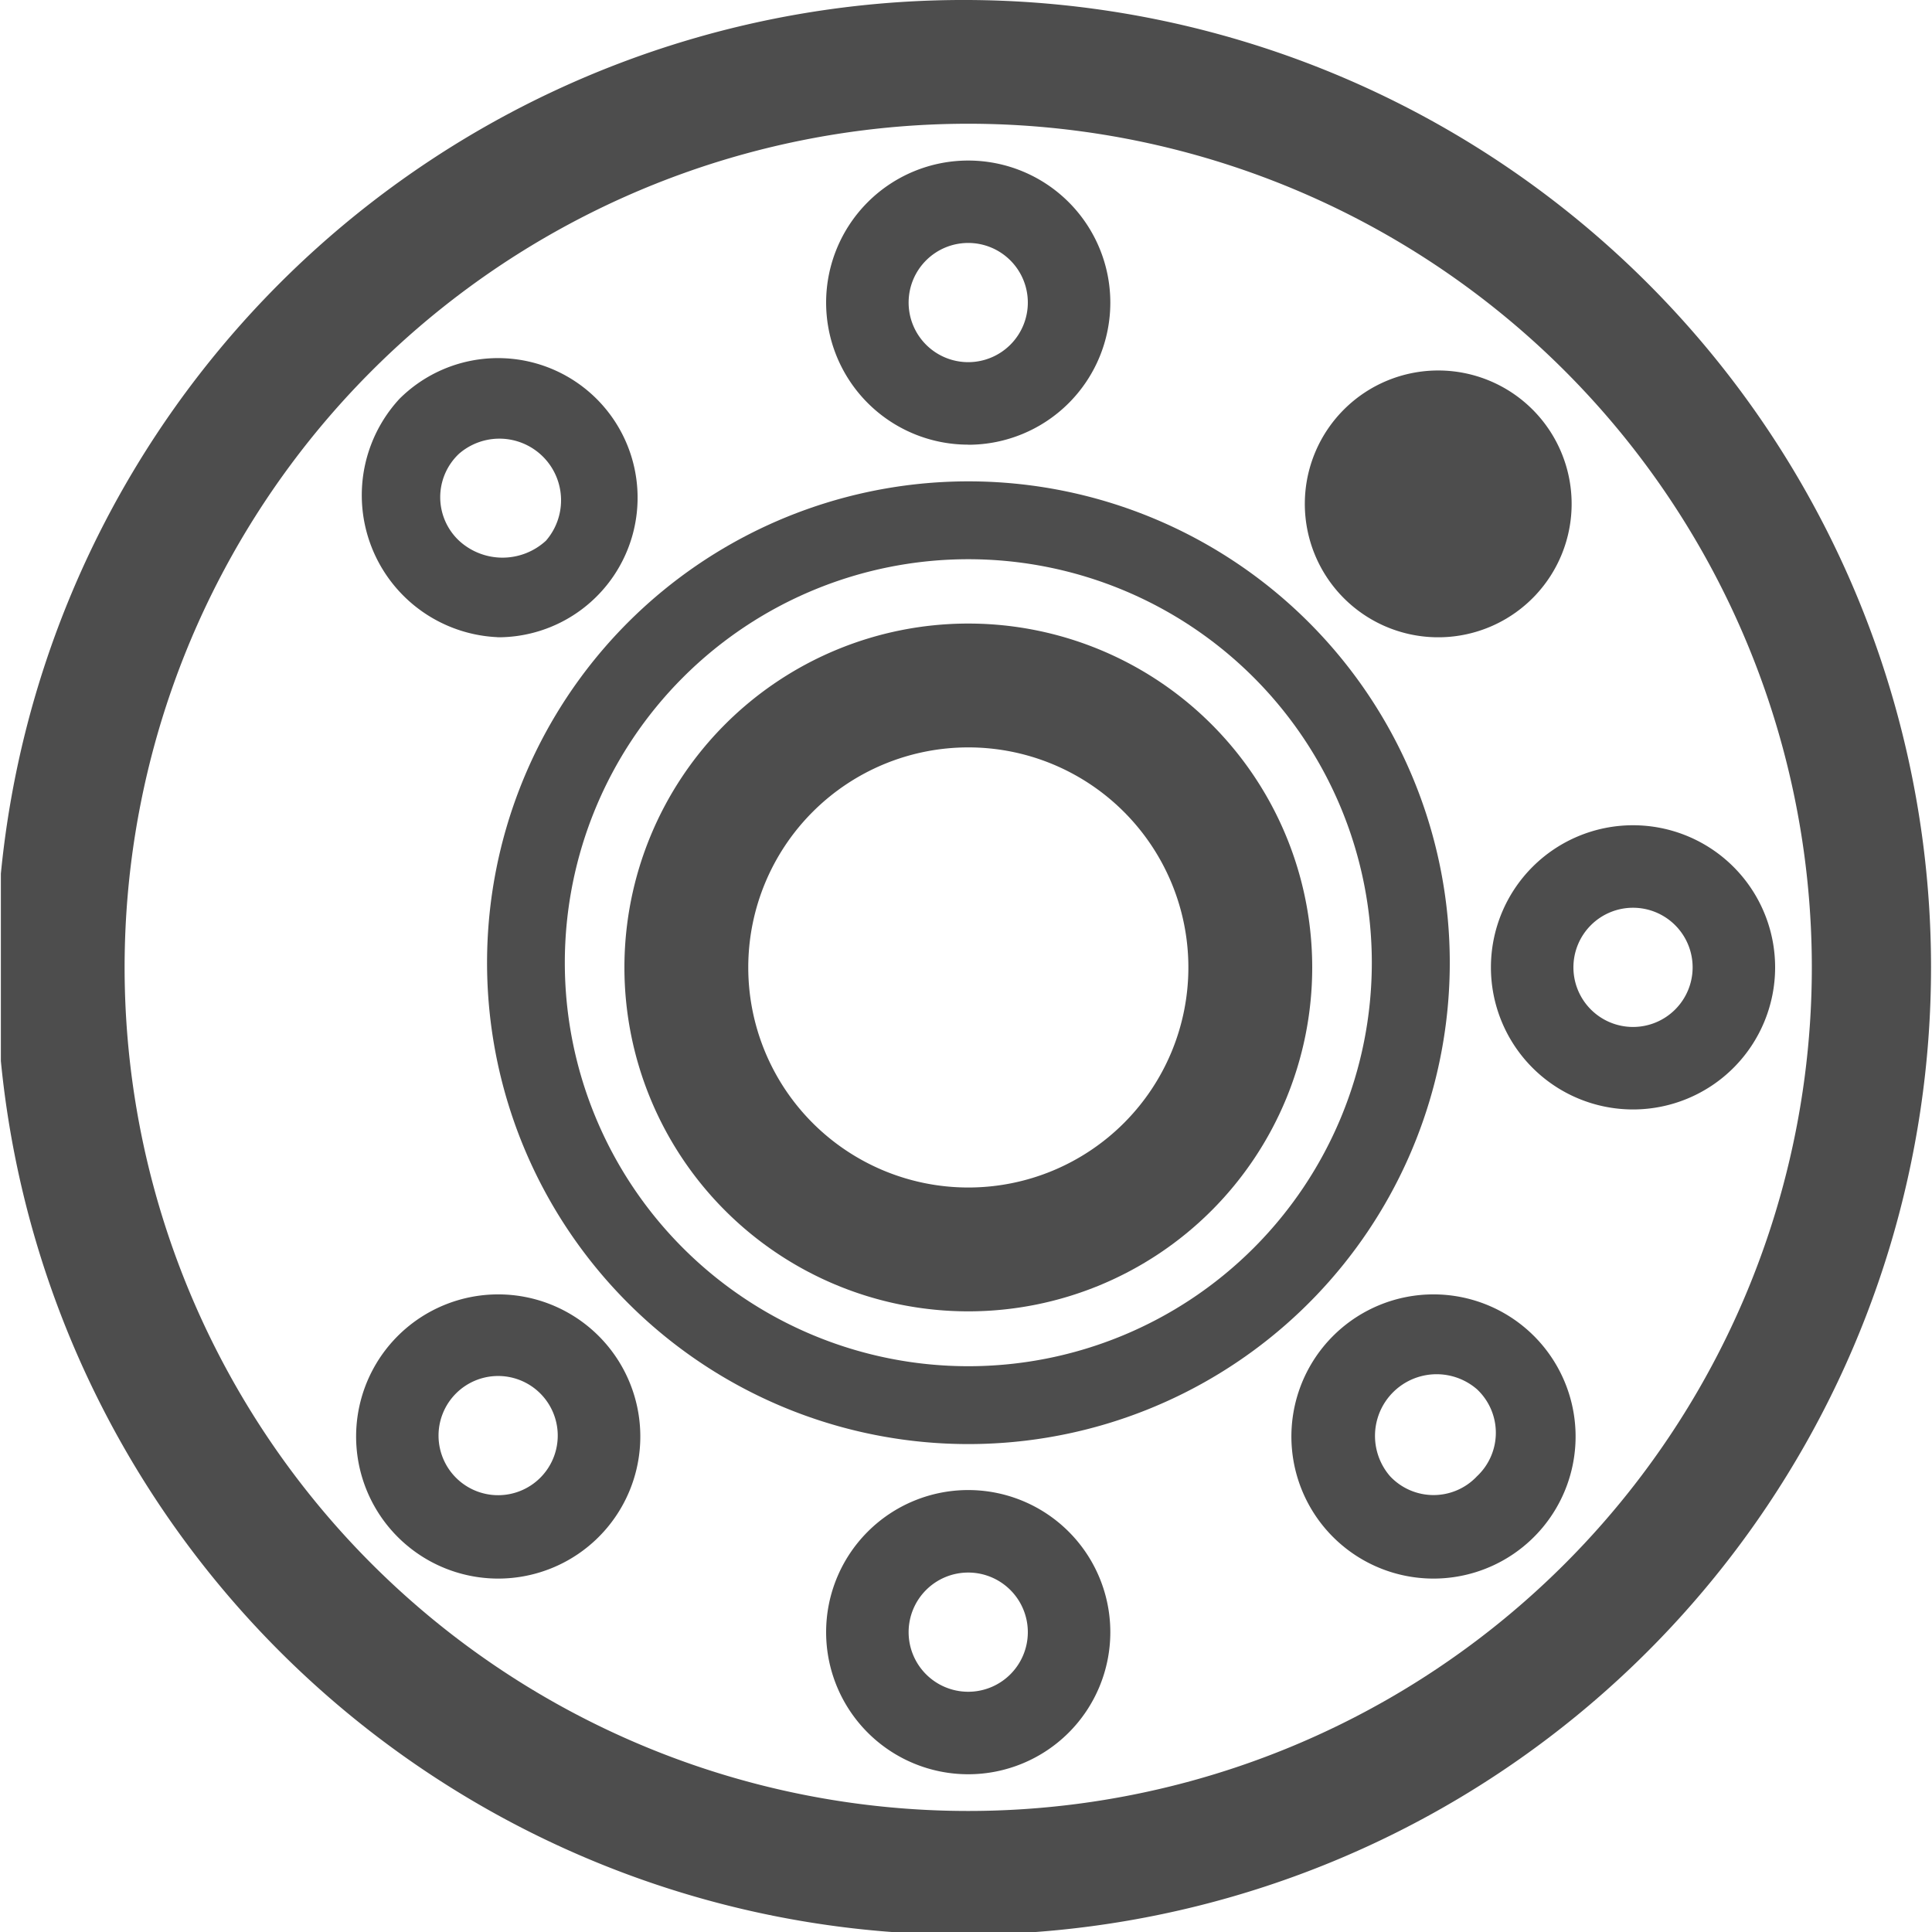 <svg xmlns="http://www.w3.org/2000/svg" xmlns:xlink="http://www.w3.org/1999/xlink" width="20" height="20" viewBox="0 0 20 20">
  <defs>
    <clipPath id="clip-path">
      <rect width="20" height="20" transform="translate(261 1250)" fill="#fff" stroke="#bbb" stroke-width="1"/>
    </clipPath>
    <clipPath id="clip-path-2">
      <rect width="19.981" height="20" fill="none"/>
    </clipPath>
  </defs>
  <g transform="translate(-261 -1250)" clip-path="url(#clip-path)">
    <g transform="translate(271 1260)">
      <g transform="translate(-9.991 -10)" clip-path="url(#clip-path-2)">
        <path d="M9.961,0a10.014,10.014,0,1,0,9.967,10.014A10.014,10.014,0,0,0,9.961,0m0,18.747a8.733,8.733,0,1,1,8.733-8.733,8.733,8.733,0,0,1-8.733,8.733" transform="translate(0.053 0)" fill="#4d4d4d"/>
        <path d="M17.16,13.6a3.56,3.56,0,1,0,3.56,3.56,3.56,3.56,0,0,0-3.56-3.56m0,5.838a2.278,2.278,0,1,1,2.278-2.278,2.278,2.278,0,0,1-2.278,2.278" transform="translate(-7.145 -7.145)" fill="#4d4d4d"/>
        <path d="M19.471,6.443A1.471,1.471,0,1,0,18,4.971a1.471,1.471,0,0,0,1.471,1.471m0-2.088a.617.617,0,1,1-.617.617.617.617,0,0,1,.617-.617" transform="translate(-9.457 -1.839)" fill="#4d4d4d"/>
        <path d="M15.584,10.5a4.983,4.983,0,1,0,3.541,1.476A4.983,4.983,0,0,0,15.584,10.5m0,9.16a4.177,4.177,0,1,1,4.177-4.177,4.177,4.177,0,0,1-4.177,4.177" transform="translate(-5.569 -5.517)" fill="#4d4d4d"/>
        <path d="M19.471,32.5a1.471,1.471,0,1,0,1.471,1.471A1.471,1.471,0,0,0,19.471,32.5m0,2.088a.617.617,0,1,1,.617-.617.617.617,0,0,1-.617.617" transform="translate(-9.457 -17.075)" fill="#4d4d4d"/>
        <path d="M33.971,18a1.471,1.471,0,1,0,1.471,1.471A1.471,1.471,0,0,0,33.971,18m0,2.088a.617.617,0,1,1,.617-.617.617.617,0,0,1-.617.617" transform="translate(-17.075 -9.457)" fill="#4d4d4d"/>
        <path id="M6.443,19.471a1.471,1.471,0,1,0-1.471,1.471,1.471,1.471,0,0,0,1.471-1.471m-1.471.617a.617.617,0,1,1,.617-.617.617.617,0,0,1-.617.617" transform="translate(-1.839 -9.457)" fill="#4d4d4d"/>
        <path d="M29.766,10.713a1.381,1.381,0,1,1,.047,0m-.427-1.9a.638.638,0,1,1,.9.9h0a.664.664,0,0,1-.9,0,.617.617,0,0,1,0-.9" transform="translate(-14.91 -4.116)" fill="#4d4d4d"/>
        <path d="M8.2,28.645a1.471,1.471,0,1,0,2.041,0,1.471,1.471,0,0,0-2.041,0m1.471,1.471a.617.617,0,1,1-.02-.862.617.617,0,0,1,.02.862" transform="translate(-4.072 -14.834)" fill="#4d4d4d"/>
        <path d="M9.266,10.713a1.445,1.445,0,1,0-1-2.468,1.471,1.471,0,0,0,1.044,2.468m-.427-1.9a.638.638,0,0,1,.9.9.664.664,0,0,1-.9,0,.617.617,0,0,1,0-.9" transform="translate(-4.14 -4.116)" fill="#4d4d4d"/>
        <path d="M28.6,28.645a1.471,1.471,0,1,0,2.041,0,1.471,1.471,0,0,0-2.041,0m1.471,1.471a.617.617,0,0,1-.9,0,.638.638,0,0,1,.9-.9h0a.617.617,0,0,1,0,.9" transform="translate(-14.79 -14.834)" fill="#4d4d4d"/>
      </g>
    </g>
  </g>
</svg>
